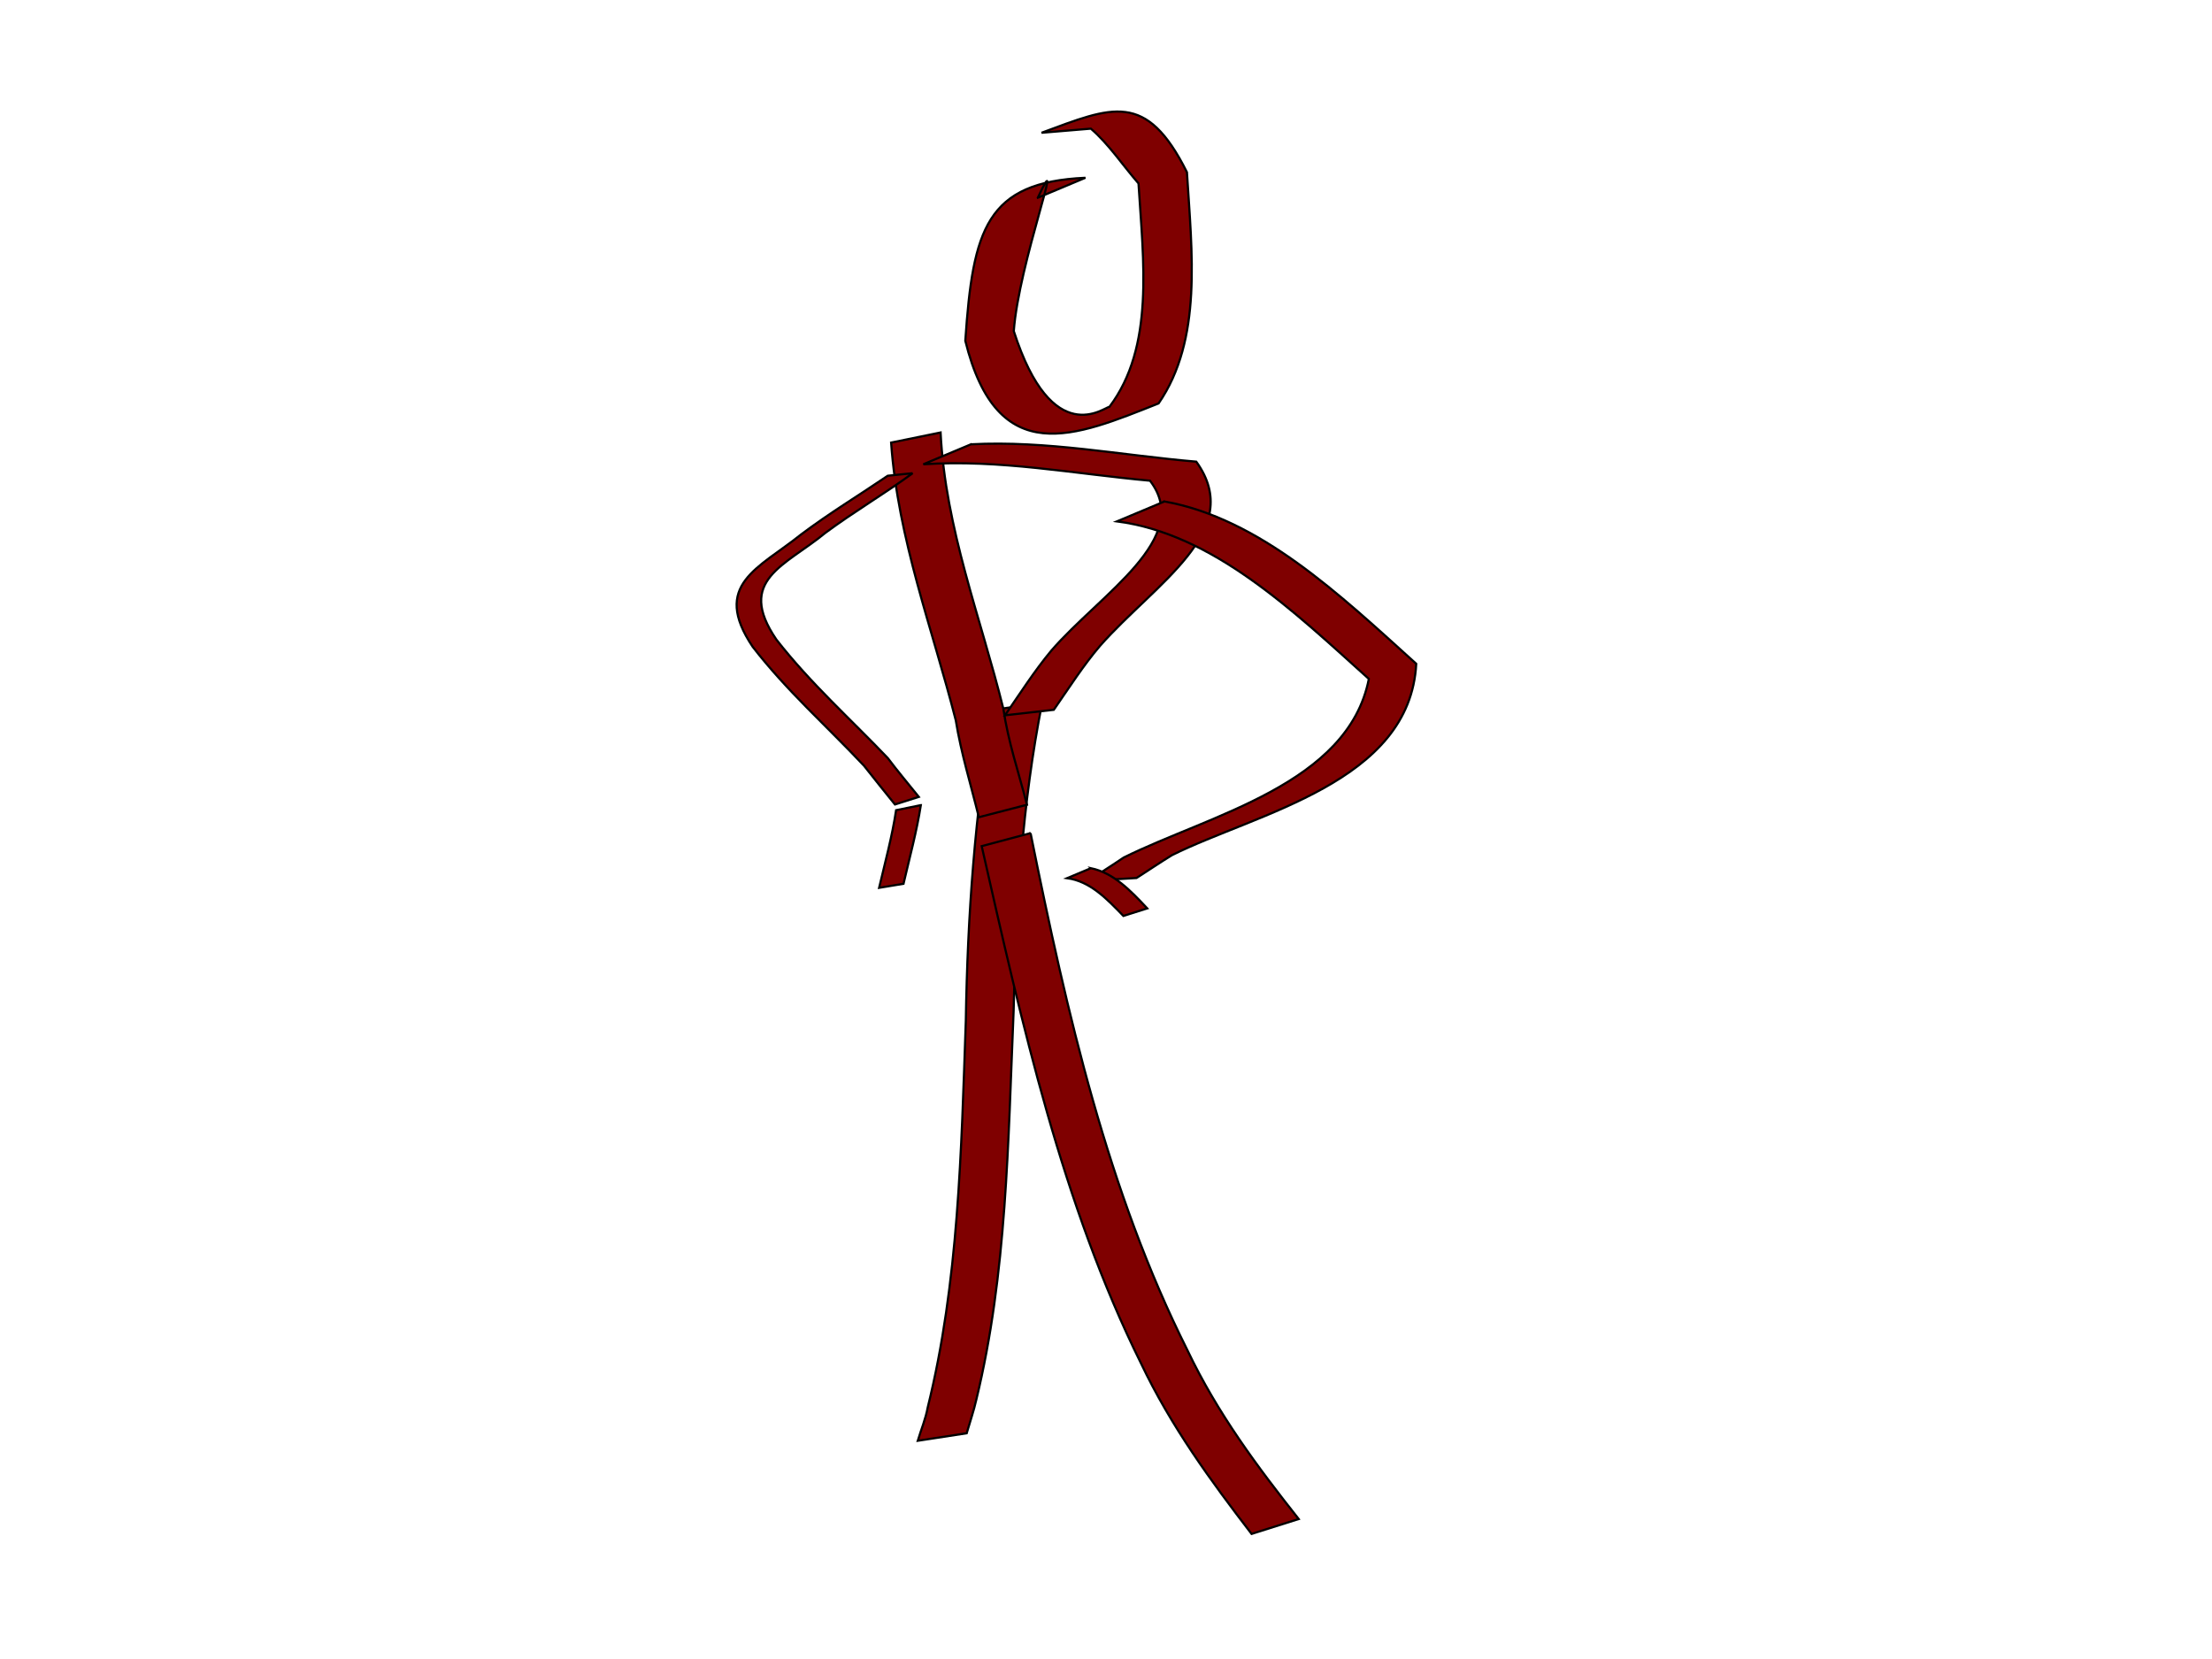 <?xml version="1.0"?><svg width="1024" height="768" xmlns="http://www.w3.org/2000/svg">
 <title>Stick Man</title>
 <defs>
  <pattern height="100" width="100" y="0" x="0" patternUnits="userSpaceOnUse" id="gridpattern">
   <image height="100" width="100" y="0" x="0"/>
  </pattern>
 </defs>
 <g>
  <title>Layer 1</title>
  <g id="layer1">
   <path fill="#7f0000" fill-rule="nonzero" stroke-width="1px" id="path1308" d="m482.451,325.347c-9.228,46.606 -12.212,94.631 -13.215,142.68c-2.58,60.748 -3.113,121.611 -17.263,179.888c-1.201,5.335 -2.981,10.391 -4.471,15.586l-22.649,3.475c1.541,-5.162 3.646,-10.04 4.624,-15.485c14.311,-57.915 15.51,-118.448 17.628,-178.976c0.762,-48.504 4.23,-96.508 12.378,-143.873l22.968,-3.295z" stroke="#000000"/>
   <path fill="#7f0000" fill-rule="nonzero" stroke-width="1px" id="path1310" d="m477.087,385.678c16.923,83.926 35.85,166.14 72.595,239.337c14.017,29.42 32.565,54.197 51.531,78.188l-21.824,6.888c-18.735,-24.443 -37.153,-49.51 -51.202,-78.988c-36.444,-73.58 -54.857,-156.107 -73.733,-239.4l22.633,-6.025z" stroke="#000000"/>
   <path fill="#7f0000" fill-rule="nonzero" stroke-width="1px" id="path1312" d="m435.427,200.208c2.232,44.62 18.567,85.597 29.046,127.842c2.245,15.43 7.173,29.771 10.943,44.495l-22.287,5.768c-3.636,-14.896 -8.197,-29.479 -10.678,-44.884c-10.827,-42.454 -26.77,-83.696 -29.929,-128.54l22.905,-4.682z" stroke="#000000"/>
   <path fill="#7f0000" fill-rule="nonzero" stroke-width="1px" id="path1314" d="m449.479,205.684c34.978,-1.857 69.505,5.057 104.313,8.031c23.055,31.963 -19.063,56.323 -44.545,85.257c-7.769,9.08 -14.43,19.569 -21.406,29.62l-22.602,2.543c6.999,-10.164 13.737,-20.689 21.467,-29.969c22.821,-26.37 65.967,-52.011 45.679,-78.623c-35.002,-3.172 -69.771,-9.966 -104.962,-7.613l22.055,-9.248z" stroke="#000000"/>
   <path fill="#7f0000" fill-rule="nonzero" stroke-width="1px" id="path1316" d="m539.054,232.138c44.164,7.929 80.934,42.926 116.563,75.147c-2.89,54.995 -73.737,69.076 -113.022,88.568c-5.538,3.403 -10.976,7.065 -16.464,10.598l-22.52,1.355c5.521,-3.606 11.083,-7.105 16.562,-10.818c39.449,-19.659 103.901,-33.831 113.509,-82.698c-35.548,-32.05 -72.27,-67.143 -116.621,-72.93l21.993,-9.222z" stroke="#000000"/>
   <path fill="#7f0000" fill-rule="nonzero" stroke-width="1px" id="path1320" d="m480.429,91.54c13.644,-29.022 -8.835,30.222 -11.117,61.736c17.857,55.421 42.012,35.103 44.269,35.065c20.954,-27.763 15.712,-67.351 13.458,-103.432c-7.345,-8.459 -13.854,-18.318 -22.053,-25.352l-22.842,1.907c32.738,-12.122 48.435,-19.551 67.326,18.264c2.286,37.199 7.284,77.402 -13.125,107.03c-38.393,15.237 -74.606,31.139 -89.478,-28.994c3.495,-51.811 9.803,-73.435 55.618,-75.471l-22.055,9.248z" stroke="#000000"/>
   <path fill="#7f0000" fill-rule="nonzero" stroke-width="1px" id="path1332" d="m422.509,219.062c-13.269,9.67 -27.126,17.788 -40.339,27.561c-18.553,15.346 -41.648,21.792 -22.769,49.431c15.854,20.351 34.269,36.705 51.575,54.864c4.655,6.187 9.569,12.009 14.377,17.982l-11.046,3.513c-4.774,-5.978 -9.614,-11.865 -14.328,-17.926c-17.221,-18.332 -35.707,-34.607 -51.523,-55.048c-19.319,-28.768 2.81,-36.302 22.41,-52.045c13.038,-9.801 26.81,-18.147 40.096,-27.159l11.546,-1.173z" stroke="#000000"/>
   <path fill="#7f0000" fill-rule="nonzero" stroke-width="1px" id="path1334" d="m505.026,401.898c10.515,2.268 18.065,10.078 26.075,18.625l-11.044,3.494c-8.006,-8.277 -15.462,-15.998 -26.058,-17.495l11.028,-4.624z" stroke="#000000"/>
   <path fill="#7f0000" fill-rule="nonzero" stroke-width="1px" id="path1336" d="m426.286,372.718c-1.932,12.324 -5.221,24.346 -8.025,36.415l-11.297,1.866c2.79,-11.89 6.043,-23.787 7.869,-35.94l11.452,-2.341z" stroke="#000000"/>
  </g>
 </g>
</svg>